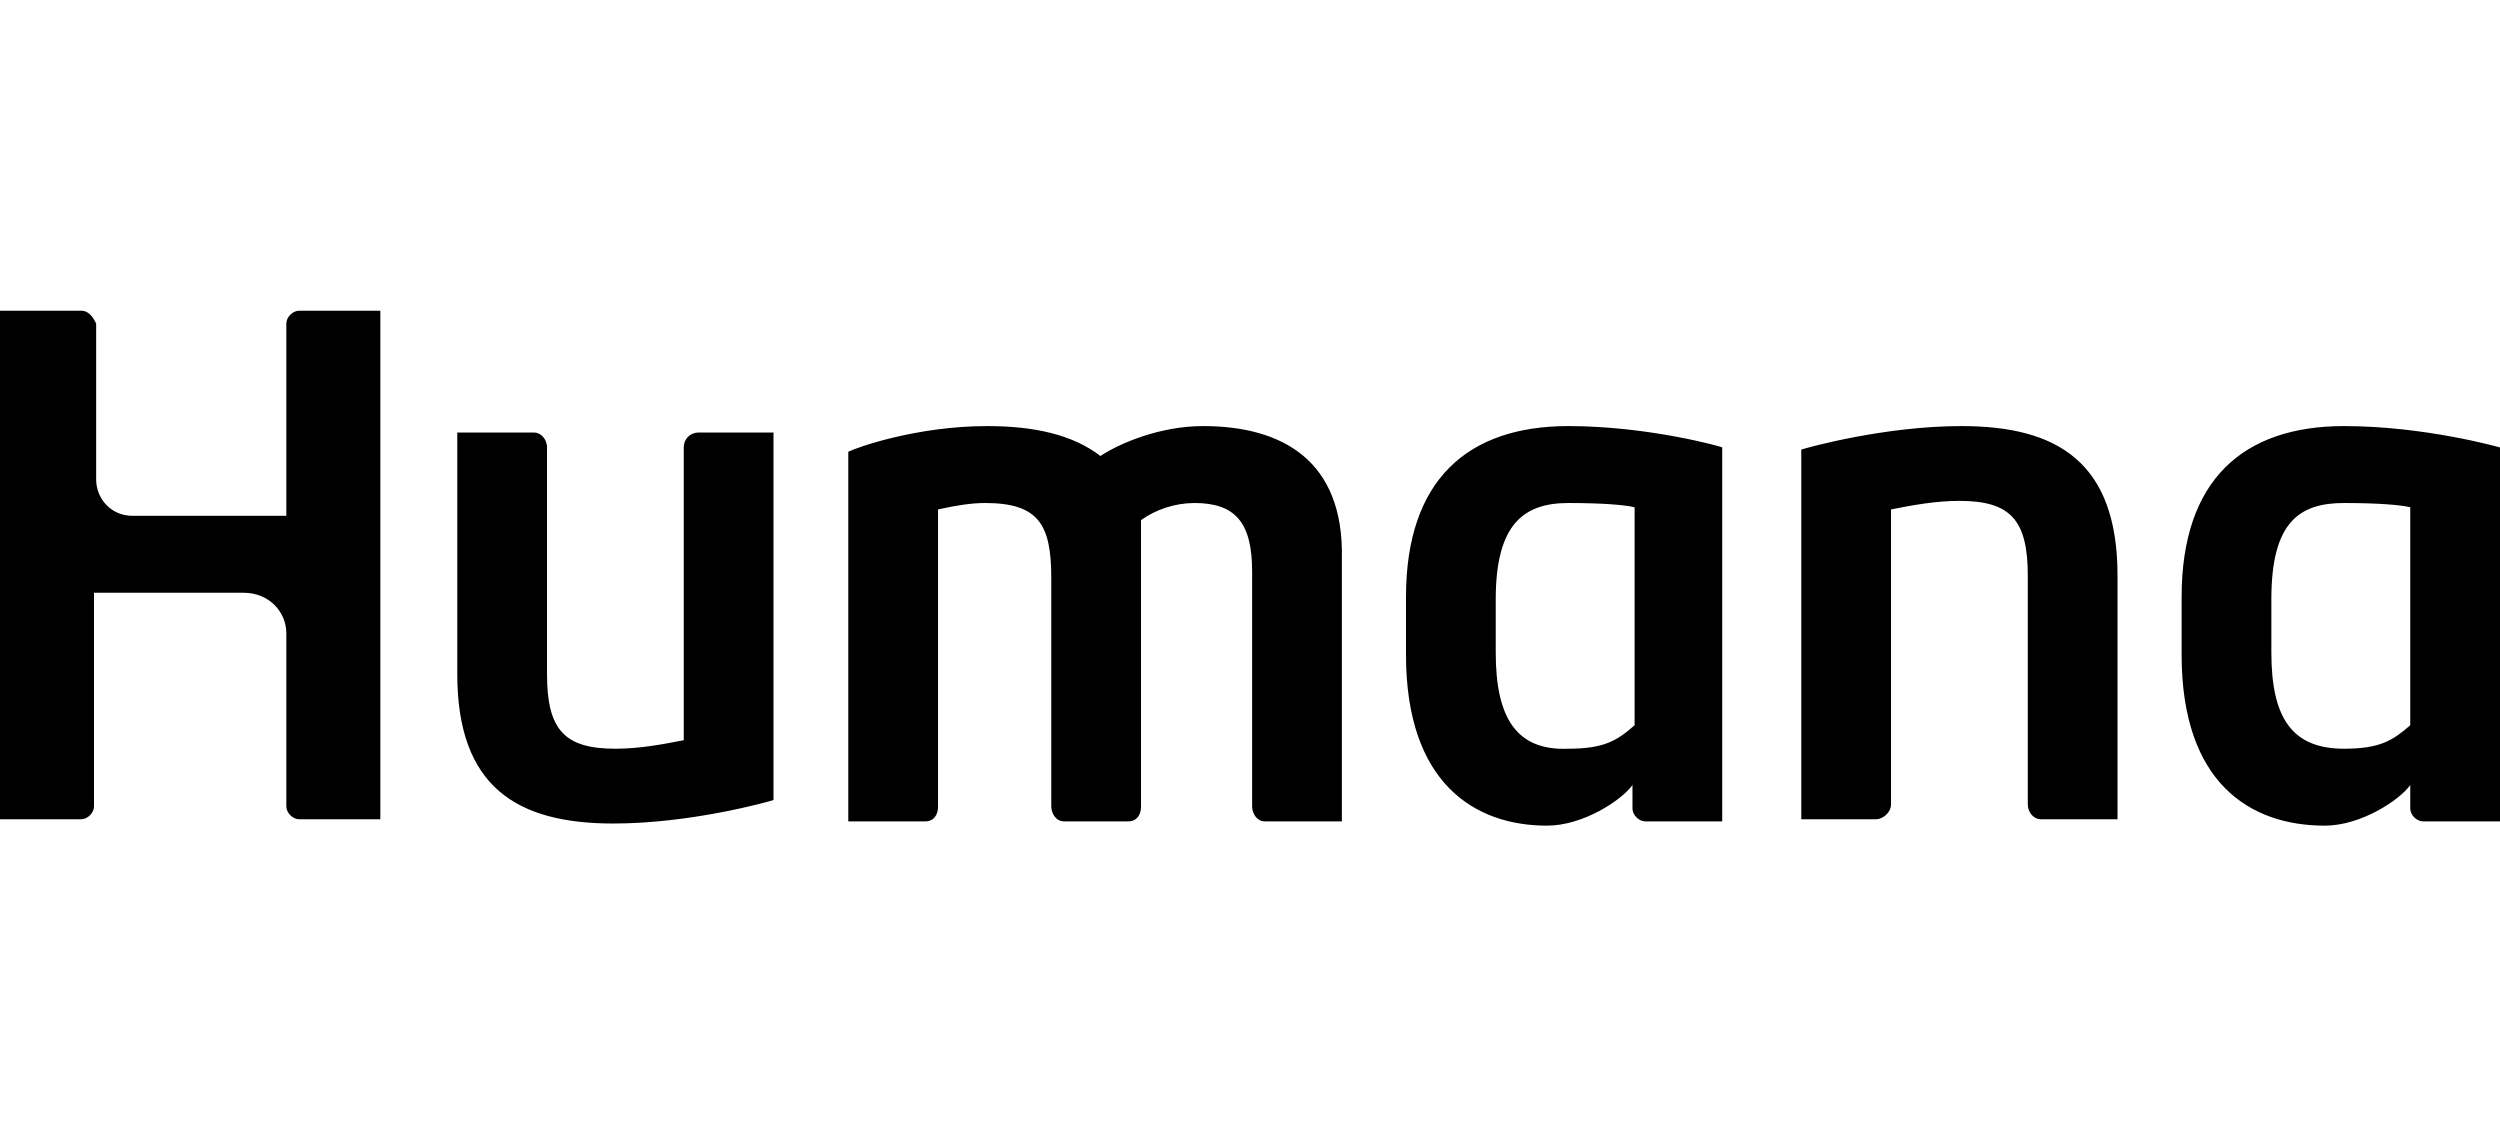 <svg width="88" height="40" viewBox="0 0 88 40" fill="none" xmlns="http://www.w3.org/2000/svg">
<path d="M24.595 15.224C24.294 15.224 24.068 15.45 24.068 15.75V26.055C23.316 26.205 22.489 26.355 21.662 26.355C19.856 26.355 19.255 25.679 19.255 23.723V15.75C19.255 15.45 19.029 15.224 18.803 15.224H16.096V23.723C16.096 27.709 18.202 28.988 21.586 28.988C24.294 28.988 27.002 28.236 27.227 28.161V15.224H24.595ZM66.038 28.838C66.263 28.838 66.564 28.612 66.564 28.311V17.932C67.316 17.781 68.144 17.631 68.971 17.631C70.776 17.631 71.378 18.308 71.378 20.263V28.311C71.378 28.612 71.603 28.838 71.829 28.838H74.537V20.263C74.537 16.277 72.431 14.998 69.046 14.998C66.338 14.998 63.631 15.75 63.405 15.826V28.838H66.038ZM55.207 14.998C51.672 14.998 49.491 16.879 49.491 21.015V23.046C49.491 27.559 51.897 29.063 54.455 29.063C55.733 29.063 57.087 28.161 57.463 27.634V28.462C57.463 28.687 57.689 28.913 57.914 28.913C57.914 28.913 60.547 28.913 60.622 28.913V15.75C60.698 15.75 58.065 14.998 55.207 14.998ZM57.538 25.528C56.937 26.055 56.486 26.355 55.207 26.355C53.402 26.431 52.65 25.303 52.65 22.971V21.091C52.65 18.458 53.627 17.706 55.207 17.706C56.486 17.706 57.238 17.781 57.538 17.856V25.528ZM82.509 14.998C78.974 14.998 76.793 16.879 76.793 21.015V23.046C76.793 27.559 79.2 29.063 81.832 29.063C83.111 29.063 84.465 28.161 84.841 27.634V28.462C84.841 28.687 85.067 28.913 85.292 28.913C85.292 28.913 87.925 28.913 88 28.913V15.75C88 15.75 85.368 14.998 82.509 14.998ZM84.841 25.528C84.239 26.055 83.788 26.355 82.509 26.355C80.704 26.355 79.952 25.303 79.952 22.971V21.091C79.952 18.383 80.93 17.706 82.509 17.706C83.788 17.706 84.54 17.781 84.841 17.856V25.528ZM0 28.838C0.451 28.838 2.858 28.838 2.858 28.838C3.084 28.838 3.309 28.612 3.309 28.386V20.865H8.574C9.477 20.865 10.079 21.542 10.079 22.294V28.386C10.079 28.612 10.304 28.838 10.53 28.838C10.53 28.838 13.238 28.838 13.388 28.838C13.388 28.838 13.388 11.087 13.388 10.937H10.53C10.304 10.937 10.079 11.162 10.079 11.388V18.157H4.663C3.911 18.157 3.385 17.556 3.385 16.879V11.388C3.309 11.238 3.159 10.937 2.858 10.937H0C0 11.087 0 28.838 0 28.838ZM42.345 14.998C40.841 14.998 39.412 15.6 38.735 16.051C37.757 15.299 36.403 14.998 34.749 14.998C32.267 14.998 30.161 15.75 29.86 15.901V28.913H32.568C32.868 28.913 33.019 28.687 33.019 28.386V17.932C33.696 17.781 34.222 17.706 34.673 17.706C36.554 17.706 37.005 18.458 37.005 20.338V28.386C37.005 28.612 37.156 28.913 37.456 28.913H39.713C40.014 28.913 40.164 28.687 40.164 28.386V18.308C40.691 17.931 41.367 17.706 42.044 17.706C43.474 17.706 44.075 18.383 44.075 20.113V28.386C44.075 28.612 44.226 28.913 44.526 28.913C44.526 28.913 47.008 28.913 47.234 28.913V19.662C47.309 16.202 45.128 14.998 42.345 14.998Z" fill="black"/>
</svg>
